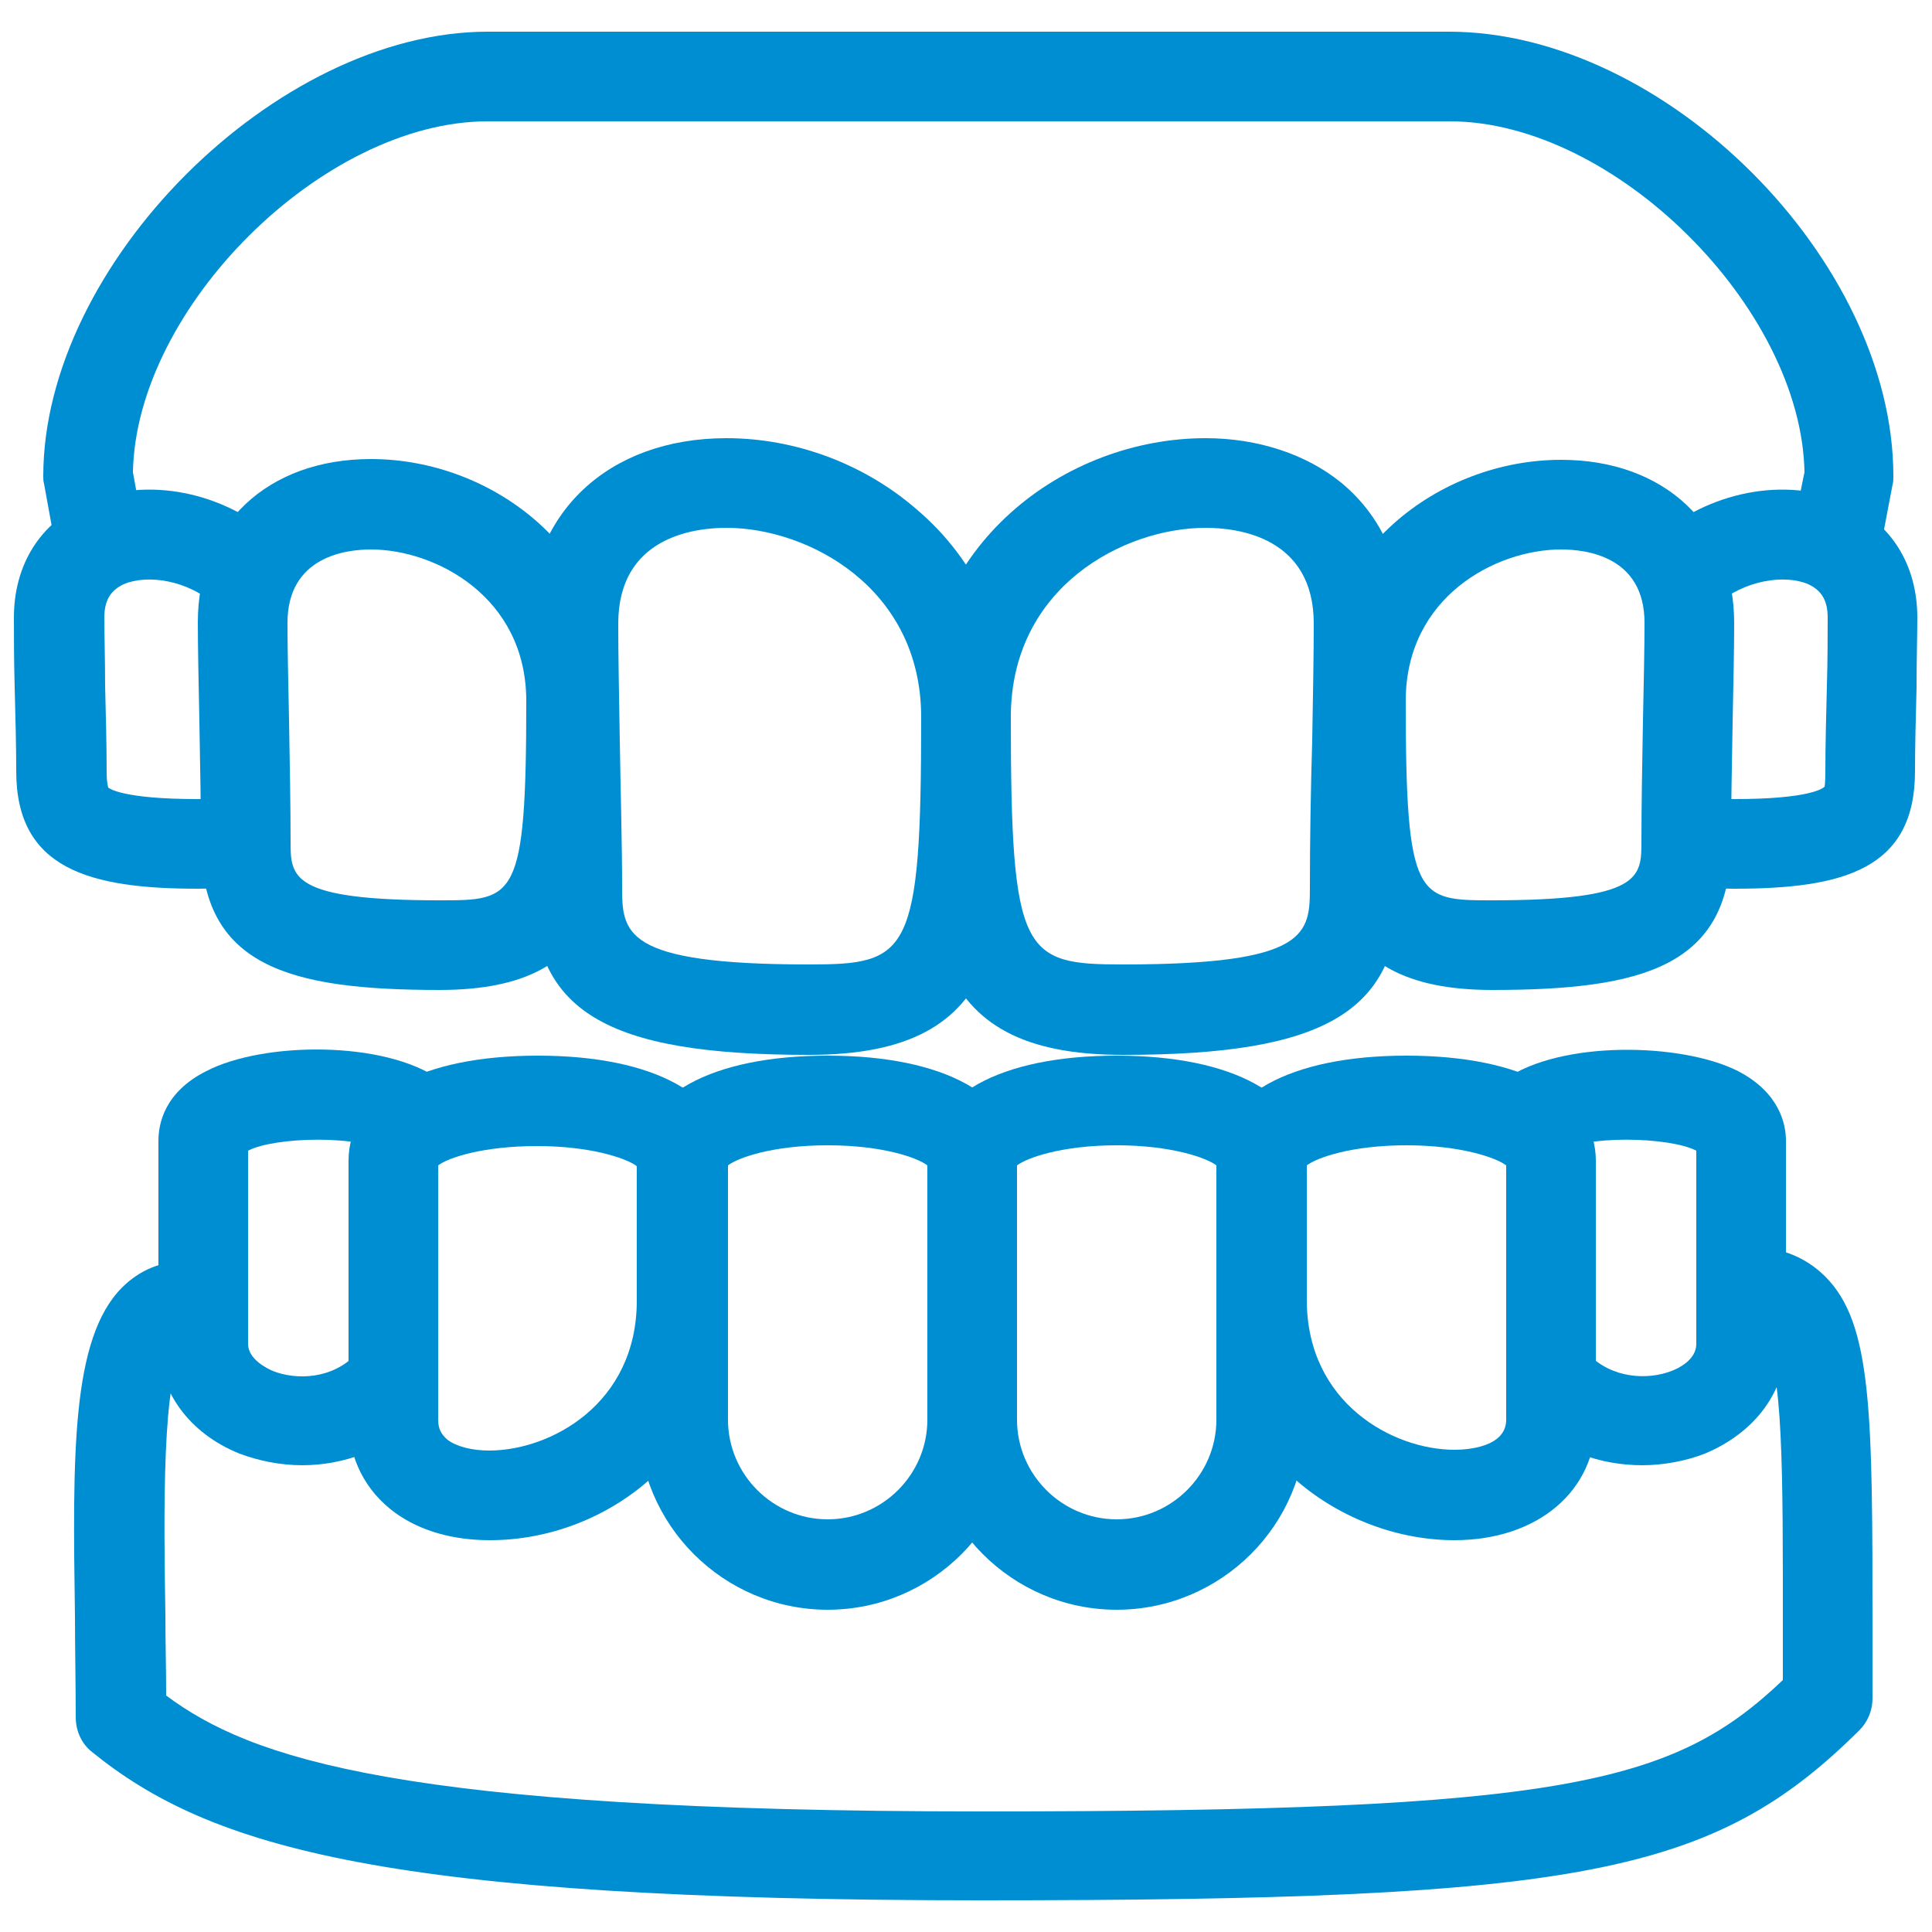 <?xml version="1.0" encoding="utf-8"?>
<!-- Generator: Adobe Illustrator 24.0.1, SVG Export Plug-In . SVG Version: 6.00 Build 0)  -->
<svg version="1.1" id="Camada_1" xmlns="http://www.w3.org/2000/svg" xmlns:xlink="http://www.w3.org/1999/xlink" x="0px" y="0px"
	 viewBox="0 0 250 250" style="enable-background:new 0 0 250 250;" xml:space="preserve">
<style type="text/css">
	.st0{fill:#031F4B;}
	.st1{fill:#008ED2;}
</style>
<path class="st0" d="M709.5,164.8c0,17.3-14.1,31.3-31.3,31.3c-17.3,0-31.4-14.1-31.4-31.3c0-0.6,0-1.2,0-1.8h62.6
	C709.5,163.6,709.5,164.2,709.5,164.8L709.5,164.8z M678.1,133.4c12.8,0,23.8,7.7,28.7,18.7h-57.3
	C654.3,141.1,665.4,133.4,678.1,133.4L678.1,133.4z M735.5,152.1h-16.7c-5.4-17.3-21.6-29.9-40.6-29.9c-23.5,0-42.6,19.1-42.6,42.6
	s19.1,42.6,42.6,42.6c23.5,0,42.6-19.1,42.6-42.6c0-0.6,0-1.2,0-1.8h14.8c3,0,5.4-2.3,5.4-5.4C740.9,154.5,738.5,152.1,735.5,152.1
	L735.5,152.1z"/>
<path class="st0" d="M647.9,318c-1,0-2.1-0.3-3-0.9c-1.6-1-2.6-2.8-2.6-4.7l-0.5-45.7c0-3.1,2.5-5.6,5.5-5.7c0,0,0,0,0.1,0
	c3.1,0,5.6,2.5,5.6,5.5l0.4,37.1c11.7-5.1,32.8-13.7,43.7-13.7c3.1,0,5.6,2.5,5.6,5.6c0,3.1-2.5,5.6-5.6,5.6
	c-10.3,0-37.3,11.7-46.8,16.2C649.5,317.8,648.7,318,647.9,318L647.9,318z"/>
<path class="st0" d="M741.8,334.4c-2.1,1.4-7,0.8-14.1-1.6L701.3,322l13.2-5.3l0.4-0.1c2.1-0.8,3.6-2.8,3.6-5.2l0-44.9
	c0-3.1-2.5-5.6-5.6-5.6c0,0,0,0,0,0c-3.1,0-5.6,2.5-5.6,5.6l0,41.1l-16.2,6.5l-55.3,23.5c-1.6,0.8-8.4,3.4-12.1,1.2
	c-2.9-1.7-3.8-6.5-3.9-10.2c-0.6-14.2-0.7-68.7-0.7-69.3c-0.2-13.6,12.8-31.6,27.7-31.8h68.7c0.1,0,0.1,0,0.2,0
	c15,0,27.9,16.9,28,30.3l0.9,70.1C744.1,330.2,743.4,333.3,741.8,334.4L741.8,334.4z M754.7,257.5c-0.2-18.8-17.3-41.6-39.6-41.2
	h-68.6c-21.8,0.3-39,23.9-38.8,42.9c0,2.3,0,55.4,0.7,69.8c0.4,9.5,3.6,16,9.5,19.4c0.4,0.2,0.8,0.5,1.2,0.7c0,1.1,0,23.1,0,23.1
	c0,3.1,2.9,5.6,6,5.6s6-2.5,6-5.6v-21.6c4.9-0.7,8.7-2.6,9.2-2.8c0,0,46.5-19.5,46.7-19.4l36.7,15c2.4,0.8,4.8,1.5,7.3,2.1
	c0,0.1,0,0.2,0,0.3v25.7c0,3.5,2.9,6.4,6,6.4s6-2.9,6-6.4v-25.6c1.7-0.4,3.3-1,4.8-2c4.4-2.9,7-7.8,7.7-15.2
	C755.6,328.4,754.7,257.5,754.7,257.5L754.7,257.5z"/>
<g>
	<g>
		<path class="st1" d="M104.7,136.5c-26.5,0-35.8-5.7-35.8-21.8c0-5.3-0.1-12.1-0.3-18.5c-0.1-5.9-0.2-11.4-0.2-15.4
			c0-14.4,10.3-24.1,25.6-24.1c8.9,0,17.8,3.3,24.6,9.2c7.9,6.7,12.2,16.3,12.2,27C130.8,120.1,130.8,136.5,104.7,136.5z M94,68.3
			c-4.2,0-14,1.2-14,12.4c0,3.9,0.1,9.4,0.2,15.1c0.1,6.5,0.3,13.4,0.3,18.8c0,6.1,0,10.2,24.2,10.2c12.9,0,14.5-1.2,14.5-32
			C119.2,76,104.5,68.3,94,68.3z"/>
	</g>
	<g>
		<path class="st1" d="M56.9,128.1c-19.6,0-30.9-3.1-30.9-19.2c0-4.4-0.1-10.1-0.2-15.5c-0.1-4.9-0.2-9.6-0.2-12.9
			c0-12.6,9-21.1,22.4-21.1c15.6,0,31.7,11.7,31.7,31.2C79.7,113.2,79.7,128.1,56.9,128.1z M48,71.1c-3.2,0-10.8,0.9-10.8,9.5
			c0,3.2,0.1,7.8,0.2,12.6c0.1,5.5,0.2,11.2,0.2,15.7c0,4.6,0,7.6,19.3,7.6c9.7,0,11.2,0,11.2-25.8C68.1,77.2,56.3,71.1,48,71.1z"/>
	</g>
	<g>
		<path class="st1" d="M25.6,115c-14.1,0-23.5-2.6-23.5-15.2c0-3.1-0.1-7.1-0.2-10.8c-0.1-3.5-0.1-6.8-0.1-9.1
			c0-6.8,3.4-12.3,9.4-14.9c7.7-3.4,17.8-1.4,24.6,4.8l-7.8,8.6C24.3,75,19,74.3,16,75.6c-1.7,0.8-2.5,2.1-2.5,4.3
			c0,2.3,0.1,5.5,0.1,8.8c0.1,3.8,0.2,7.9,0.2,11.1c0,1.6,0.2,2,0.2,2.1c0.1,0.1,1.8,1.5,11.6,1.5c1,0,1.9-0.1,2.7-0.2l1.7,11.5
			C28.7,114.9,27.2,115,25.6,115z"/>
	</g>
	<g>
		<path class="st1" d="M145.3,136.5c-26.1,0-26.1-16.4-26.1-43.6c0-22.6,18.7-36.2,36.8-36.2c6.8,0,13.1,2.1,17.6,5.8
			c5.3,4.4,8,10.7,8,18.2c0,3.9-0.1,9.5-0.2,15.4c-0.1,6.4-0.3,13.2-0.3,18.5C181.2,130.8,171.8,136.5,145.3,136.5z M156,68.3
			c-10.5,0-25.2,7.6-25.2,24.5c0,30.8,1.6,32,14.5,32c24.2,0,24.2-4,24.2-10.2c0-5.4,0.1-12.3,0.3-18.8c0.1-5.8,0.2-11.3,0.2-15.1
			C170,69.5,160.2,68.3,156,68.3z"/>
	</g>
	<g>
		<path class="st1" d="M193.1,128.1c-22.8,0-22.8-14.9-22.8-37.4c0-19.5,16.1-31.2,31.7-31.2c13.4,0,22.4,8.5,22.4,21.1
			c0,3.3-0.1,8-0.2,12.9c-0.1,5.4-0.2,11-0.2,15.5C224,125,212.7,128.1,193.1,128.1z M202,71.1c-8.4,0-20.1,6.1-20.1,19.6
			c0,25.8,1.5,25.8,11.2,25.8c19.3,0,19.3-3,19.3-7.6c0-4.5,0.1-10.3,0.2-15.7c0.1-4.8,0.2-9.4,0.2-12.6
			C212.8,72,205.3,71.1,202,71.1z"/>
	</g>
	<g>
		<path class="st1" d="M224.4,115c-1.6,0-3.1-0.1-4.4-0.3l1.7-11.5c0.8,0.1,1.7,0.2,2.7,0.2c9.8,0,11.5-1.4,11.7-1.6l0,0
			c0,0,0.1-0.4,0.1-2c0-3.2,0.1-7.2,0.2-11.1c0.1-3.4,0.1-6.6,0.1-8.8c0-2.2-0.8-3.5-2.5-4.3c-3-1.3-8.3-0.6-12.1,2.8l-7.8-8.6
			c6.8-6.2,17-8.2,24.6-4.8c6,2.6,9.4,8.1,9.4,14.9c0,2.3-0.1,5.6-0.1,9.1c-0.1,3.8-0.2,7.7-0.2,10.8
			C247.8,112.5,238.5,115,224.4,115z"/>
	</g>
	<g>
		<path class="st1" d="M242.9,73.2l-11.4-2.3l2-9.8c-0.4-21.3-24.6-45.4-45.9-45.4H63.1c-21.3,0-45.5,24.1-45.9,45.4l1.7,9.4
			l-11.4,2l-1.8-9.9c-0.1-0.3-0.1-0.7-0.1-1c0-27.4,30.1-57.5,57.5-57.5h124.4c28,0,57.5,29.6,57.5,57.5c0,0.4,0,0.8-0.1,1.1
			L242.9,73.2z"/>
	</g>
	<g>
		<path class="st1" d="M107.1,208.3c-13.5,0-24.5-11-24.5-24.5v-33.6c0-8.4,9.4-13.6,24.5-13.6c15.1,0,24.5,5.2,24.5,13.6v33.6
			C131.6,197.3,120.6,208.3,107.1,208.3z M94.2,150.8v32.9c0,7.1,5.8,12.9,12.9,12.9c7.1,0,12.9-5.8,12.9-12.9v-32.9
			c-1.3-1-5.8-2.6-12.9-2.6C100,148.2,95.5,149.8,94.2,150.8z"/>
	</g>
	<g>
		<path class="st1" d="M63.4,199.3c-4.8,0-9-1.2-12.2-3.5c-3.9-2.8-6.1-7.1-6.1-12v-33.6c0-8.4,9.4-13.6,24.5-13.6
			s24.5,5.2,24.5,13.6v18.1C94.2,187.7,78.6,199.3,63.4,199.3z M56.7,150.8v32.9c0,1.2,0.4,1.9,1.2,2.6c1.2,0.9,3.2,1.4,5.4,1.4
			c7.9,0,19.1-6,19.1-19.4v-17.4c-1.3-1-5.9-2.6-12.9-2.6S58,149.8,56.7,150.8z"/>
	</g>
	<g>
		<path class="st1" d="M39.1,189.6c-2.9,0-5.7-0.6-8.1-1.5c-6.5-2.6-10.5-8.1-10.5-14.3v-26.2c0-2.2,0.8-6.3,6.2-9
			c7.3-3.8,23-4,30.2,1.1l-6.7,9.5c-3.4-2.4-14.7-2.1-18.1-0.3v25c0,2,2.5,3.2,3.2,3.5c3,1.2,7.7,1.1,10.8-2.2l8.4,8
			C50,187.7,44.4,189.6,39.1,189.6z"/>
	</g>
	<g>
		<path class="st1" d="M144.5,208.3c-13.5,0-24.5-11-24.5-24.5v-33.6c0-8.4,9.4-13.6,24.5-13.6c15.1,0,24.5,5.2,24.5,13.6v33.6
			C169.1,197.3,158,208.3,144.5,208.3z M131.6,150.8v32.9c0,7.1,5.8,12.9,12.9,12.9c7.1,0,12.9-5.8,12.9-12.9v-32.9
			c-1.3-1-5.9-2.6-12.9-2.6C137.5,148.2,132.9,149.8,131.6,150.8z"/>
	</g>
	<g>
		<path class="st1" d="M188.2,199.3c-7.3,0-14.7-2.8-20.3-7.6c-6.7-5.8-10.4-14.1-10.4-23.4v-18.1c0-8.4,9.4-13.6,24.5-13.6
			s24.5,5.2,24.5,13.6v33.6C206.5,192.9,199,199.3,188.2,199.3z M169.1,150.8v17.4c0,13.4,11.2,19.4,19.1,19.4
			c1.6,0,6.7-0.3,6.7-3.9v-32.9c-1.3-1-5.9-2.6-12.9-2.6C174.9,148.2,170.4,149.8,169.1,150.8z"/>
	</g>
	<g>
		<path class="st1" d="M212.5,189.6c-5.3,0-11-1.8-15.4-6.4l8.4-8c3.1,3.2,7.7,3.4,10.8,2.2c0.8-0.3,3.2-1.4,3.2-3.5v-25
			c-3.4-1.8-14.7-2.1-18.1,0.3l-6.7-9.5c7.2-5.1,22.9-4.8,30.2-1.1c5.4,2.8,6.2,6.9,6.2,9v26.2c0,6.2-4,11.6-10.5,14.3
			C218.3,189,215.4,189.6,212.5,189.6z"/>
	</g>
	<g>
		<path class="st1" d="M126.9,245.9c-76.9,0-99.7-6.8-115-19.2c-1.4-1.1-2.1-2.8-2.1-4.5c0-4.4-0.1-8.8-0.1-13
			c-0.3-20.9-0.5-36,6.1-42.6c2.2-2.2,5-3.4,8.1-3.4l0,11.6c-3,2.5-2.7,21.6-2.5,34.2c0,3.4,0.1,6.8,0.1,10.4
			c10.9,8.1,30.1,15,105.6,15c75.2,0,89.4-3.5,103.6-17l0-6.3c0-20.3,0.1-35-2.7-37.7c-0.5-0.5-1.7-0.6-2.7-0.6v-11.6
			c4.7,0,8.2,1.3,10.9,4c6.1,6.1,6.1,17.8,6.1,45.9l0,8.7c0,1.5-0.6,3-1.7,4.1C221.7,242.6,204.7,245.9,126.9,245.9z"/>
	</g>
</g>
</svg>
